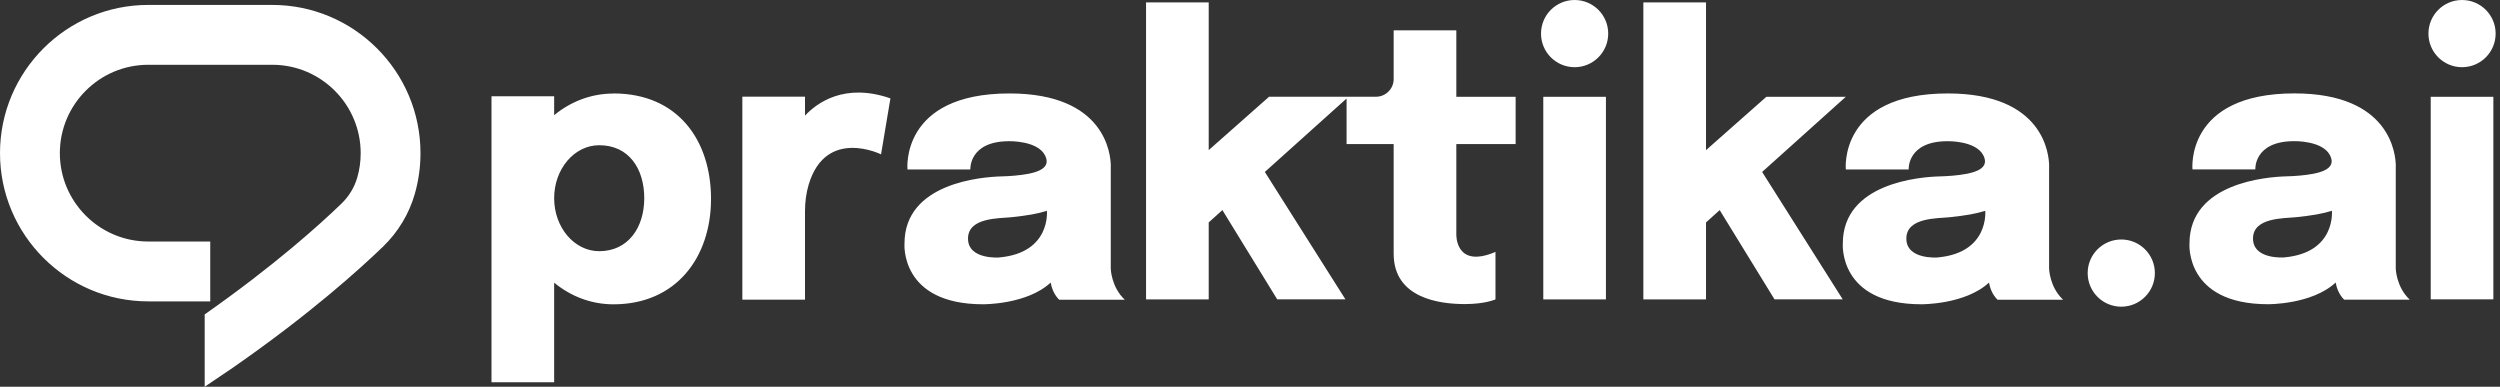 <?xml version="1.0" encoding="UTF-8"?><svg width="362" height="56" viewBox="0 0 362 56" fill="none" xmlns="http://www.w3.org/2000/svg">
<rect x="0" y="0" width="362" height="56" fill="#333333" stroke="none"/>
<g clip-path="url(#clip0_25_26)">
<path d="M351.967 43.344H361.039V14.014H351.967V43.351V43.344ZM160.846 24.08C160.846 22.393 160.104 13.531 146.174 13.531C130.305 13.531 131.404 24.535 131.404 24.535H140.504C140.504 24.535 140.259 20.447 146.125 20.447C146.125 20.447 150.213 20.342 151.319 22.491C152.418 24.633 149.569 25.193 146.881 25.438C146.244 25.494 145.607 25.529 144.963 25.543C142.163 25.62 130.97 26.488 130.97 35.259C130.97 35.259 130.277 44.058 142.345 44.058C142.345 44.058 148.694 44.121 152.138 40.915C152.418 42.588 153.377 43.4 153.377 43.4H162.869C160.895 41.559 160.839 38.892 160.839 38.892V24.08H160.846ZM144.711 37.282C144.711 37.282 140.168 37.639 140.168 34.545C140.168 31.451 144.732 31.64 146.468 31.451C148.869 31.192 150.192 30.961 151.592 30.527C151.592 30.527 152.201 36.596 144.718 37.275L144.711 37.282ZM116.564 16.751V13.993H107.492V43.393H116.564V30.583C116.564 29.281 116.725 27.979 117.096 26.733C119.588 18.396 127.575 22.351 127.575 22.351L128.933 14.245C122.262 11.928 118.258 14.931 116.564 16.744V16.751ZM88.823 13.545C85.596 13.545 82.621 14.714 80.241 16.681V13.937H71.169V55.349H80.241V40.929C82.621 42.896 85.596 44.065 88.823 44.065C97.937 44.065 102.956 37.233 102.956 28.798C102.956 20.363 98.203 13.531 88.823 13.531V13.545ZM86.765 36.372C83.16 36.372 80.241 32.935 80.241 28.7C80.241 24.465 83.16 21.028 86.765 21.028C91.091 21.028 93.289 24.465 93.289 28.7C93.289 32.935 90.972 36.372 86.765 36.372ZM210.875 4.396H201.803V11.445C201.803 12.859 200.655 14.007 199.241 14.007H183.764L175.021 21.735V0.35H165.949V43.351H175.021V32.207L177.002 30.422L184.94 43.344H194.817L183.148 24.899L194.985 14.266V20.86H201.803V36.743C201.803 43.225 208.523 44.03 212.107 44.03C215.061 44.03 216.545 43.351 216.545 43.351V36.477C210.686 38.969 210.875 33.922 210.875 33.922V20.86H219.464V14.014H210.875V4.396ZM296.716 24.08C296.716 22.393 295.974 13.531 282.044 13.531C266.175 13.531 267.274 24.535 267.274 24.535H276.374C276.374 24.535 276.129 20.447 281.995 20.447C281.995 20.447 286.083 20.342 287.189 22.491C288.288 24.633 285.439 25.193 282.751 25.438C282.114 25.494 281.477 25.529 280.833 25.543C278.033 25.62 266.84 26.488 266.84 35.259C266.84 35.259 266.147 44.058 278.215 44.058C278.215 44.058 284.564 44.121 288.008 40.915C288.288 42.588 289.247 43.4 289.247 43.4H298.739C296.765 41.559 296.709 38.892 296.709 38.892V24.08H296.716ZM280.581 37.282C280.581 37.282 276.038 37.639 276.038 34.545C276.038 31.451 280.602 31.64 282.338 31.451C284.739 31.192 286.062 30.961 287.462 30.527C287.462 30.527 288.071 36.596 280.588 37.275L280.581 37.282ZM356.503 9.73C359.191 9.73 361.368 7.553 361.368 4.865C361.368 2.177 359.191 0 356.503 0C353.815 0 351.638 2.177 351.638 4.865C351.638 7.553 353.815 9.73 356.503 9.73ZM346.913 24.073C346.913 22.386 346.171 13.524 332.241 13.524C316.372 13.524 317.471 24.528 317.471 24.528H326.571C326.571 24.528 326.326 20.44 332.192 20.44C332.192 20.44 336.28 20.335 337.386 22.484C338.485 24.626 335.636 25.186 332.948 25.431C332.311 25.487 331.674 25.522 331.03 25.536C328.23 25.613 317.037 26.481 317.037 35.252C317.037 35.252 316.344 44.051 328.412 44.051C328.412 44.051 334.761 44.114 338.205 40.908C338.485 42.581 339.444 43.393 339.444 43.393H348.936C346.962 41.552 346.906 38.885 346.906 38.885V24.073H346.913ZM330.778 37.275C330.778 37.275 326.235 37.632 326.235 34.538C326.235 31.444 330.799 31.633 332.535 31.444C334.936 31.185 336.259 30.954 337.659 30.52C337.659 30.52 338.268 36.589 330.785 37.268L330.778 37.275ZM307.16 34.678C304.472 34.678 302.295 36.855 302.295 39.543C302.295 42.231 304.472 44.408 307.16 44.408C309.848 44.408 312.025 42.231 312.025 39.543C312.025 36.855 309.848 34.678 307.16 34.678ZM228.004 0C225.316 0 223.139 2.177 223.139 4.865C223.139 7.553 225.316 9.73 228.004 9.73C230.692 9.73 232.869 7.553 232.869 4.865C232.869 2.177 230.692 0 228.004 0ZM267.281 14.014H255.773L247.03 21.742V0.35H237.958V43.351H247.03V32.207L249.011 30.422L256.949 43.344H266.826L255.157 24.899L267.281 14.007V14.014ZM223.468 43.351H232.54V14.014H223.468V43.351ZM39.431 0.714H21.462C9.625 0.714 0 10.339 0 22.176C0 34.013 9.625 43.638 21.462 43.638H30.443V34.972H21.462C14.406 34.972 8.666 29.232 8.666 22.176C8.666 15.12 14.406 9.38 21.462 9.38H39.431C46.487 9.38 52.227 15.12 52.227 22.176C52.227 23.373 52.066 24.556 51.737 25.69C51.331 27.111 50.533 28.434 49.427 29.498C46.361 32.466 39.767 38.423 29.638 45.528V56L33.649 53.291L33.698 53.256C44.828 45.535 52.101 38.955 55.447 35.728C57.652 33.6 59.248 30.947 60.067 28.063C60.613 26.152 60.886 24.171 60.886 22.176C60.886 10.339 51.261 0.714 39.424 0.714H39.431Z" fill="white"/>
</g>
<defs>
<clipPath id="clip0_25_26">
<rect width="361.368" height="56" fill="white"/>
</clipPath>
</defs>
</svg>
